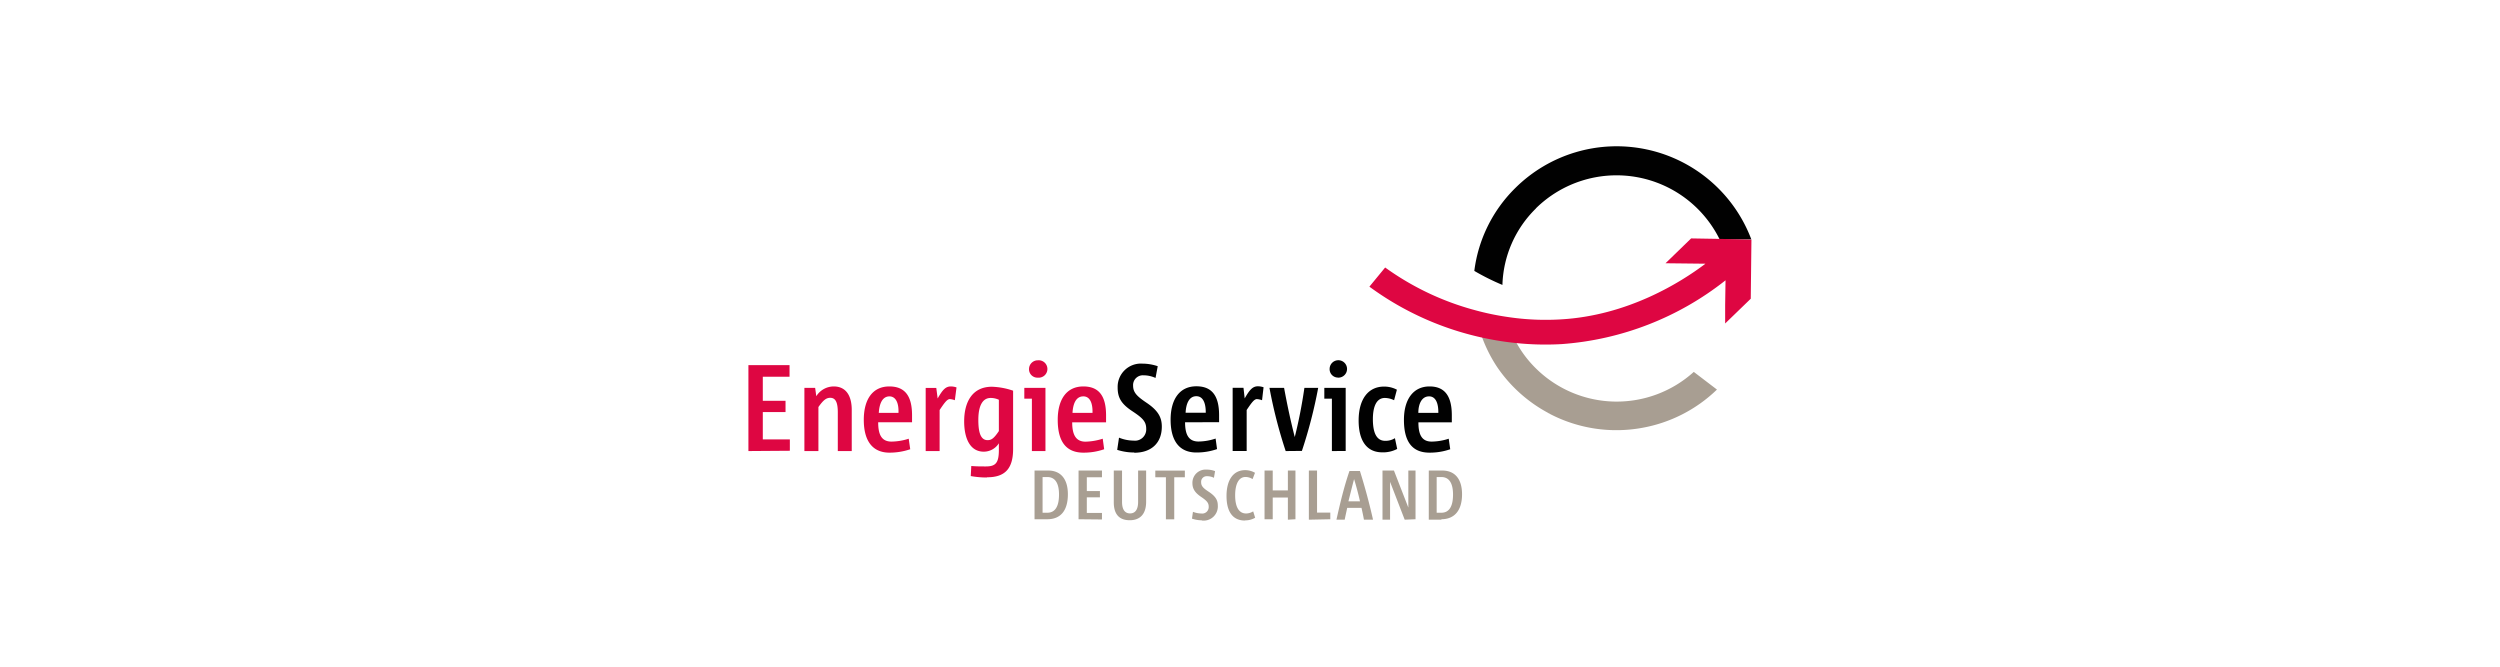 <svg id="Ebene_1" data-name="Ebene 1" xmlns="http://www.w3.org/2000/svg" viewBox="0 0 330 88"><defs><style>.cls-1{fill:#010101;}.cls-2{fill:#a89e92;}.cls-3{fill:#de0642;}</style></defs><title>Zeichenfläche 1 Kopie 5</title><path class="cls-1" d="M202.72,27.52A15.18,15.18,0,0,1,227,31.61l4.18,0A19,19,0,0,0,200,24.84a18.6,18.6,0,0,0-5.39,10.92,30.53,30.53,0,0,0,3.71,1.85,14.72,14.72,0,0,1,4.42-10.09M191.64,55.75c0-.33,0-.71,0-.93,0-2.39-.82-3.81-2.94-3.81s-3.38,1.67-3.38,4.41c0,2.9,1.1,4.33,3.38,4.33a8.19,8.19,0,0,0,2.73-.45l-.2-1.39a7.43,7.43,0,0,1-2.25.38c-1.32,0-1.75-.94-1.75-2.54Zm-3-3.43c.83,0,1.24.83,1.22,2.18h-2.64c0-1.11.41-2.18,1.42-2.18m-6.21,7.39a4,4,0,0,0,2-.45l-.3-1.42a2.33,2.33,0,0,1-1.28.35c-1.11,0-1.63-1-1.63-2.85,0-1.72.5-2.81,1.58-2.81a2.85,2.85,0,0,1,1.22.3l.37-1.39a3.54,3.54,0,0,0-1.71-.41c-2,0-3.34,1.57-3.34,4.48,0,2.57,1,4.2,3.12,4.2m-4.83-.18V51.2h-2.82v1.42h1v6.92Zm-1-9.68a1.15,1.15,0,1,0-1.12-1.17h0a1.11,1.11,0,0,0,1.06,1.16h.06m-4.78,9.68A62.82,62.82,0,0,0,174,51.2h-1.82a64.69,64.69,0,0,1-1.27,6.49h0c-.55-2.14-1-4.26-1.41-6.49h-1.93a63,63,0,0,0,2.14,8.34Zm-5.06-8.4a2.35,2.35,0,0,0-.74-.13c-.69,0-1.1.45-1.75,1.6l-.16-1.4h-1.43v8.34h1.85V54.12c.67-1,1-1.44,1.36-1.44a2.51,2.51,0,0,1,.67.15Zm-5.87,4.61c0-.32,0-.71,0-.92,0-2.4-.82-3.82-3-3.82s-3.4,1.67-3.4,4.42,1.13,4.32,3.4,4.32a8.19,8.19,0,0,0,2.73-.45l-.19-1.39a7.25,7.25,0,0,1-2.26.39c-1.32,0-1.77-.94-1.77-2.54Zm-3-3.43c.84,0,1.25.83,1.24,2.18h-2.66c.05-1.11.42-2.18,1.41-2.18m-8.21,7.43a7.32,7.32,0,0,1-2.23-.35l.24-1.61a5.16,5.16,0,0,0,1.9.39,1.49,1.49,0,0,0,1.69-1.57c0-.94-.48-1.41-1.77-2.27-1.54-1-2-1.84-2-3.17A3.07,3.07,0,0,1,150.82,48a6.32,6.32,0,0,1,2,.34l-.29,1.55a3.84,3.84,0,0,0-1.6-.35,1.29,1.29,0,0,0-1.36,1.37c0,.9.52,1.4,1.71,2.21,1.62,1.07,2.08,2,2.08,3.19,0,2.25-1.48,3.45-3.62,3.45"/><path class="cls-2" d="M138.25,68.54h-1.69V62.11h1.8c1.67,0,2.6,1.14,2.6,3.13,0,2.21-1,3.3-2.71,3.3m0-5.57h-.63v4.71h.63c1,0,1.54-.79,1.54-2.4,0-1.33-.41-2.31-1.54-2.31m4.12,5.57V62.11h3.09V63h-2v1.82h1.73v.83h-1.73v2.06h2v.86Zm6.75.13c-1.34,0-2.1-.75-2.1-2.36v-4.2h1.09v4.14c0,1.06.41,1.52,1.06,1.52s1.06-.47,1.06-1.52V62.11h1.06v4.12c0,1.69-.86,2.44-2.16,2.44M155,63v5.55h-1.1V63H152.5v-.88h3.9V63Zm3.6,5.68a4.17,4.17,0,0,1-1.26-.22l.13-.9a3.11,3.11,0,0,0,1.08.22.86.86,0,0,0,1-.9c0-.52-.28-.8-1-1.29s-1.15-1-1.15-1.8a1.74,1.74,0,0,1,1.89-1.8,3,3,0,0,1,1.1.2l-.15.88a2,2,0,0,0-.91-.21.73.73,0,0,0-.78.69v.1c0,.51.28.79,1,1.26.91.6,1.2,1.12,1.2,1.8a1.87,1.87,0,0,1-2.08,2m5.65,0c-1.56,0-2.42-1.12-2.42-3.24s.9-3.41,2.46-3.41a2.56,2.56,0,0,1,1.3.35l-.32.83a1.81,1.81,0,0,0-.93-.28c-.93,0-1.37,1-1.37,2.42,0,1.61.54,2.4,1.45,2.4a1.81,1.81,0,0,0,.93-.28l.26.84a2.58,2.58,0,0,1-1.36.35m5.68-.09V65.67h-2v2.87h-1.08V62.11H168v2.62h2V62.11H171v6.43Zm2.77,0V62.11h1.08v5.55h1.75v.88Zm7.27,0c-.08-.47-.21-1.05-.32-1.56h-1.89c-.11.53-.24,1.09-.33,1.56h-1.09c.5-2.23,1-4.33,1.72-6.43h1.38c.67,2.14,1.26,4.33,1.73,6.43Zm-1.3-5.36c-.25.92-.51,2-.75,2.94h1.53c-.21-.94-.49-2-.78-2.94m6.68,5.36-1.93-5h0v5h-1V62.11H184L185.9,67V62.11h.95v6.43Zm4.85,0h-1.67V62.11h1.77c1.69,0,2.62,1.14,2.62,3.13,0,2.21-1.06,3.3-2.73,3.3m0-5.57h-.62v4.71h.62c1,0,1.54-.79,1.54-2.4,0-1.33-.41-2.31-1.54-2.31m36.4-11.53-3.08-2.35a15.17,15.17,0,0,1-20.81-.43A14.76,14.76,0,0,1,199,42.51l-3.66,1.14a18.89,18.89,0,0,0,2.27,4.78s0,0,0,0a19,19,0,0,0,6.72,6.06.51.51,0,0,0,.18.09l.08.06a19,19,0,0,0,12.15,1.84v0a19,19,0,0,0,9.9-5.06"/><path class="cls-3" d="M146,55.75c0-.33,0-.71,0-.92,0-2.4-.82-3.82-3-3.82s-3.38,1.67-3.38,4.41c0,2.9,1.13,4.33,3.4,4.33a8.19,8.19,0,0,0,2.73-.45l-.19-1.39a8,8,0,0,1-2.27.39c-1.3,0-1.76-.95-1.76-2.55Zm-3-3.43c.84,0,1.25.83,1.21,2.18h-2.64c.06-1.11.41-2.18,1.43-2.18m-5,7.22V51.2h-2.79v1.42h1v6.92ZM137,49.85a1.15,1.15,0,1,0,0-2.29,1.16,1.16,0,0,0-1.17,1.13h0A1.11,1.11,0,0,0,137,49.85H137M130.31,63c2.3,0,3.42-1.09,3.42-3.73V51.57a9.5,9.5,0,0,0-2.8-.52c-2.57,0-3.66,2-3.66,4.57,0,2.21.76,4,2.58,4a2.34,2.34,0,0,0,2-1.11v.9c0,1.71-.44,2.16-1.71,2.16-.63,0-1.3,0-1.93-.06l-.07,1.33a11.72,11.72,0,0,0,2.13.19m1.58-6.13c-.67,1-1,1.2-1.49,1.2-1,0-1.22-1.24-1.22-2.68,0-1.82.54-2.89,1.63-2.89a2.54,2.54,0,0,1,1.08.24Zm-5.59-5.76a2.35,2.35,0,0,0-.74-.13c-.71,0-1.1.45-1.75,1.59l-.18-1.39h-1.4v8.33h1.84V54.12c.67-1,1-1.44,1.36-1.44a2.45,2.45,0,0,1,.65.15Zm-5.87,4.6c0-.32,0-.7,0-.92,0-2.4-.82-3.81-3-3.81s-3.37,1.67-3.37,4.41,1.12,4.33,3.4,4.33a8.49,8.49,0,0,0,2.73-.45l-.2-1.39a7.61,7.61,0,0,1-2.27.38c-1.33,0-1.76-.94-1.76-2.55Zm-3-3.42c.84,0,1.26.83,1.21,2.18H116c.07-1.11.41-2.18,1.43-2.18m-5,7.22V54.1c0-1.76-.69-3.09-2.38-3.09a2.73,2.73,0,0,0-2.3,1.29l-.15-1.1h-1.42v8.34h1.85V53.73c.61-.86,1-1.22,1.56-1.22.76,0,1,.71,1,1.93v5.1Zm-13.64,0V48.2h5.43v1.53h-3.53v3.18h3v1.48h-3V58h3.57v1.5Zm128.54-28-4.1-.07-3.38,3.28,5.27.06c-3.27,2.47-10.27,6.86-19.12,7.35a33.44,33.44,0,0,1-7-.32,35.48,35.48,0,0,1-4.31-.9,36.37,36.37,0,0,1-11.85-5.63l-2.08,2.53a39.35,39.35,0,0,0,15.29,6.81,38.61,38.61,0,0,0,4.92.71,37.46,37.46,0,0,0,5.19.06A39.41,39.41,0,0,0,227.77,37l-.05,3.28,0,2.42,3.38-3.27.09-7.79Z"/></svg>